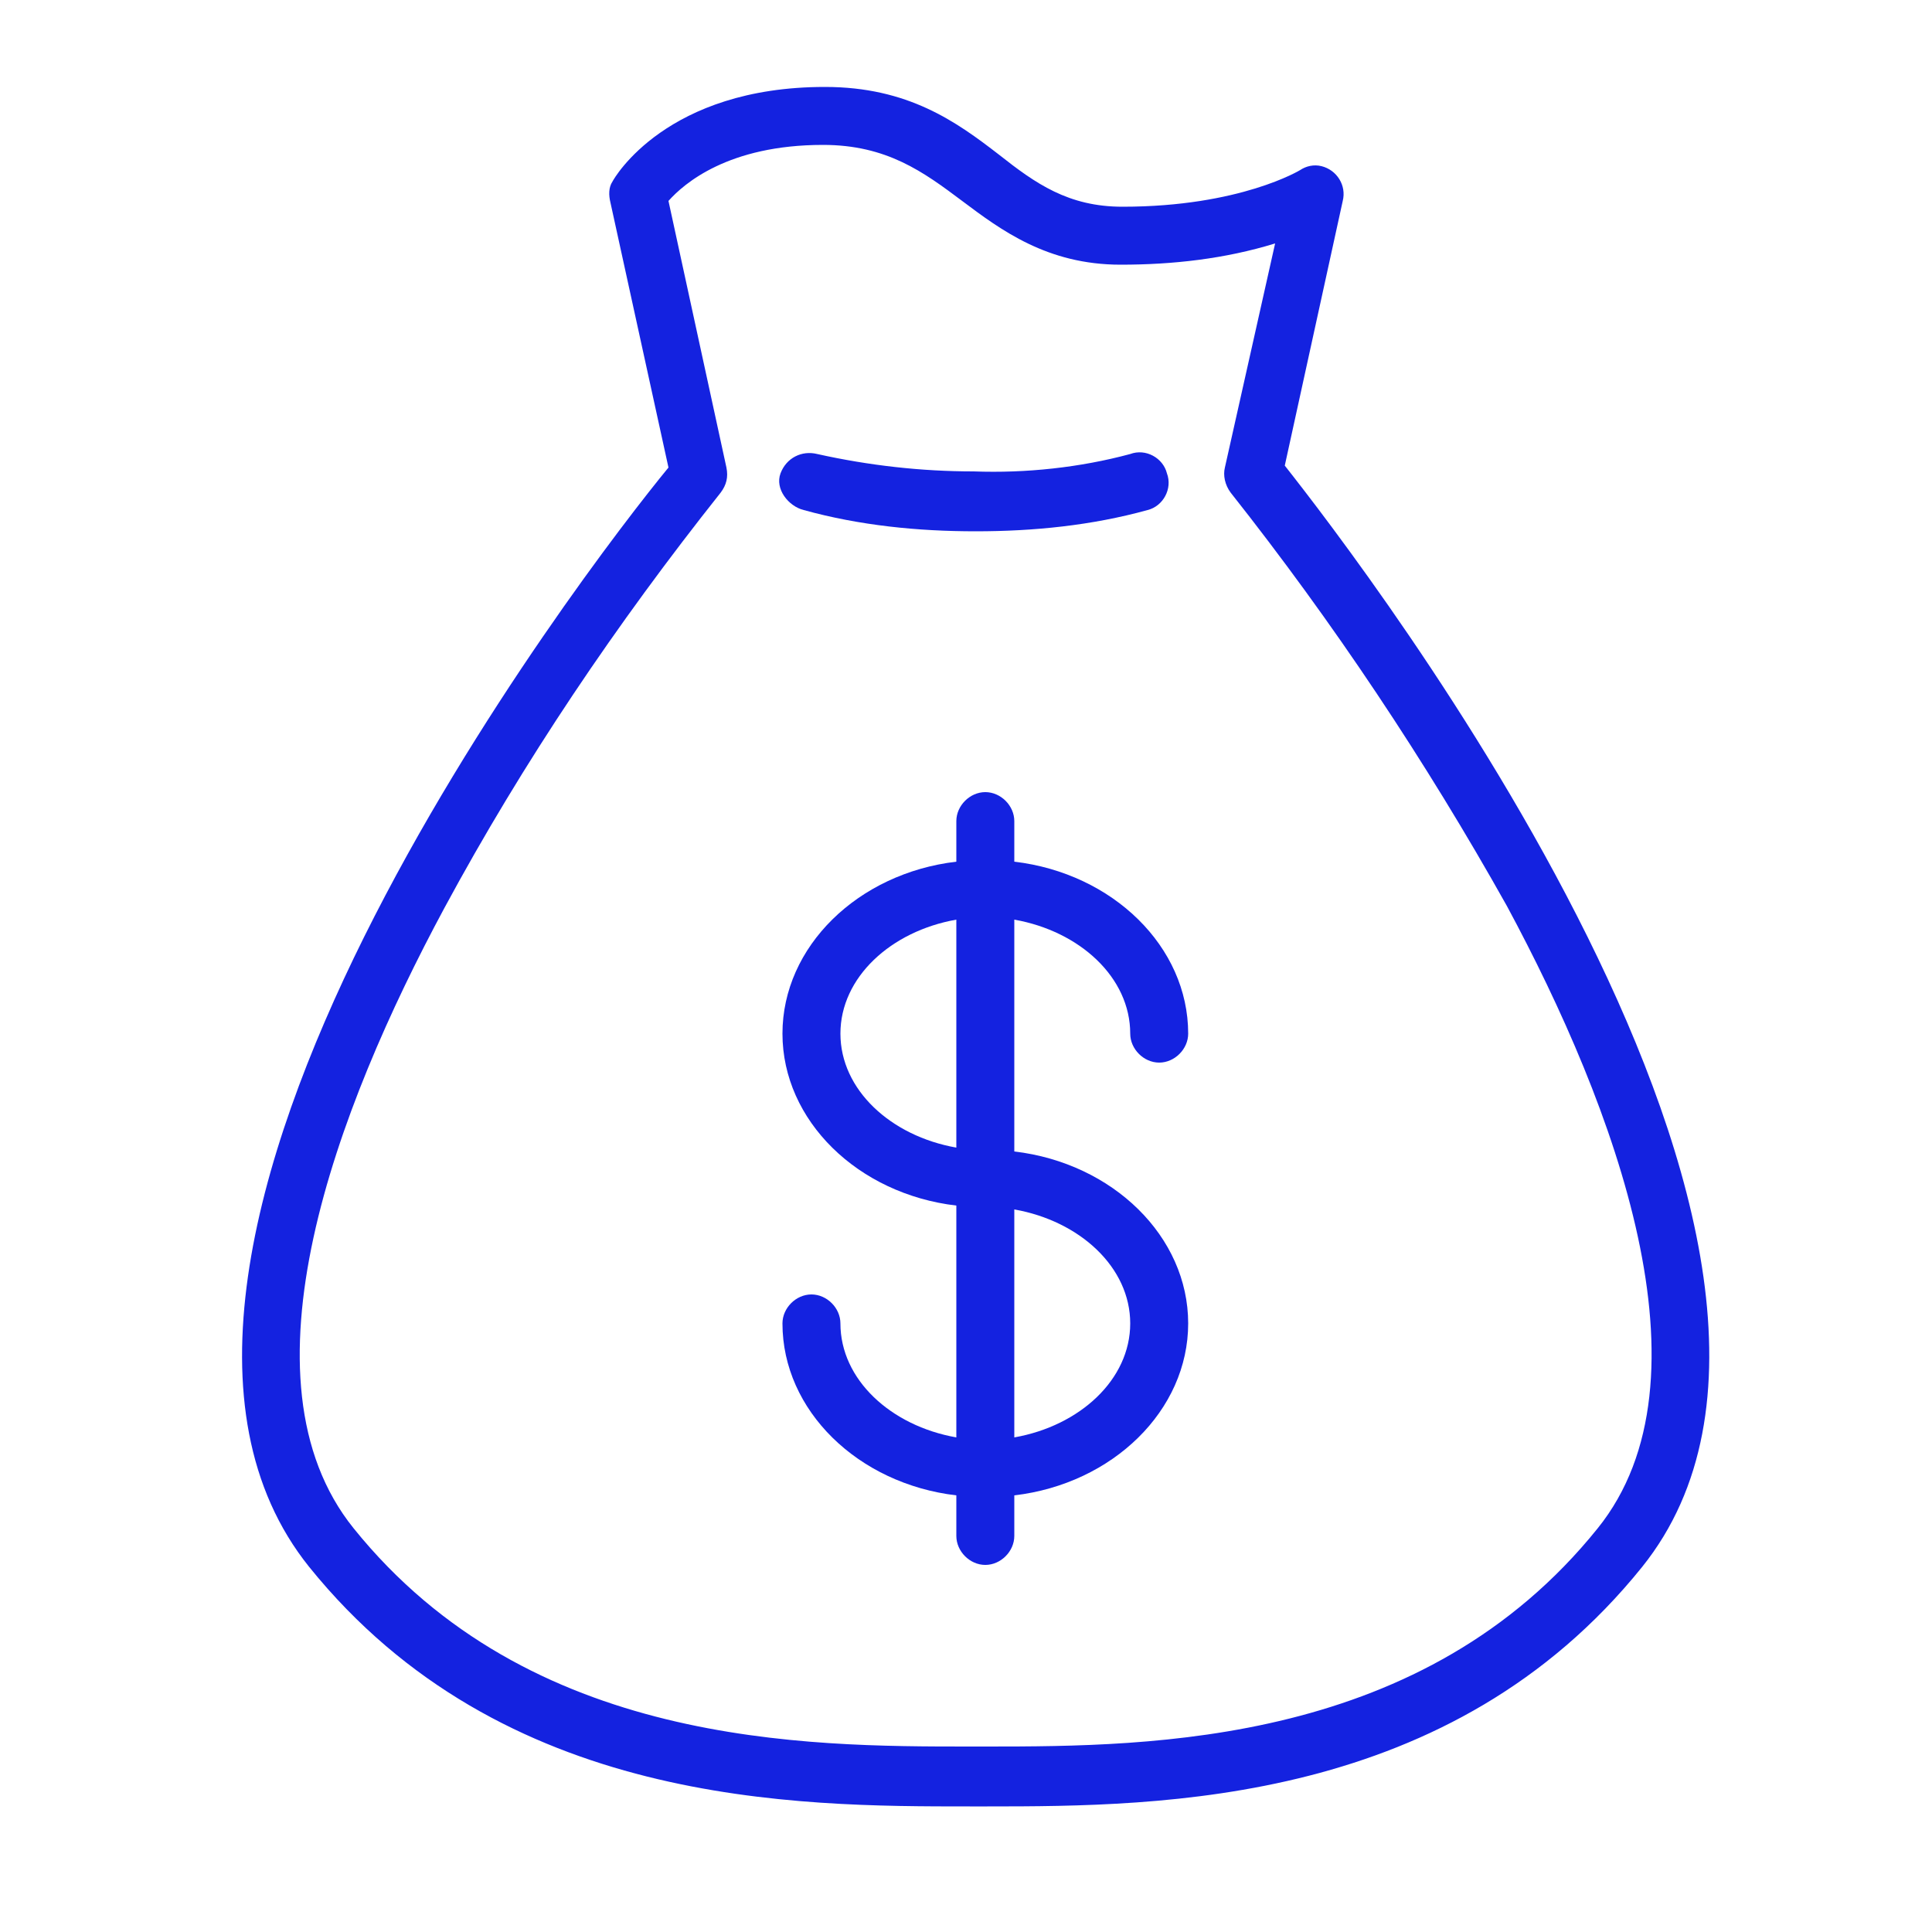 <?xml version="1.0" encoding="UTF-8"?> <!-- Generator: Adobe Illustrator 24.0.3, SVG Export Plug-In . SVG Version: 6.00 Build 0) --> <svg xmlns="http://www.w3.org/2000/svg" xmlns:xlink="http://www.w3.org/1999/xlink" id="Слой_1" x="0px" y="0px" viewBox="0 0 100 100" style="enable-background:new 0 0 100 100;" xml:space="preserve"> <style type="text/css"> .st0{fill:#1422E0;} </style> <title>testМонтажная область 1</title> <path class="st0" d="M66.5,24.1l3-13.7c0.2-0.8-0.3-1.6-1.1-1.8c-0.4-0.1-0.8,0-1.1,0.2c0,0-3.1,1.9-9.2,1.9c-2.8,0-4.5-1.2-6.4-2.7 c-2.2-1.7-4.7-3.5-9-3.5c-8.2,0-10.9,4.7-11,4.9c-0.2,0.3-0.2,0.7-0.1,1.1l3,13.7C30.4,29.3,3,64.9,16,81.1 c10,12.4,25.2,12.4,34.2,12.4h0.9c9.1,0,24-0.1,33.9-12.4C98,64.9,70.6,29.3,66.5,24.1z M82.7,79.1c-9,11.2-23,11.3-31.6,11.3h-0.9 c-8.5,0-22.8,0-31.9-11.3C12.1,71.4,17.4,57.4,23,47c4.1-7.6,8.9-14.7,14.3-21.5c0.3-0.4,0.4-0.8,0.3-1.3l-3-13.8 c0.8-0.9,3.1-2.9,8-2.9c3.3,0,5.2,1.4,7.2,2.9s4.4,3.3,8.2,3.3c2.7,0,5.4-0.3,8-1.1l-2.6,11.6c-0.1,0.4,0,0.9,0.3,1.3 C69,32.2,73.8,39.4,78,46.9C83.6,57.3,88.9,71.4,82.7,79.1L82.7,79.1z"></path> <path class="st0" d="M58.5,53.5c0,0.8,0.7,1.5,1.5,1.5s1.5-0.7,1.5-1.5c0-4.5-3.9-8.3-9-8.9v-2.1c0-0.8-0.7-1.5-1.5-1.5 s-1.5,0.7-1.5,1.5v2.1c-5.1,0.6-9,4.4-9,8.9s3.9,8.3,9,8.9v12c-3.4-0.6-6-3-6-5.9c0-0.8-0.7-1.5-1.5-1.5s-1.5,0.7-1.5,1.5 c0,4.5,3.9,8.3,9,8.9v2.1c0,0.8,0.7,1.5,1.5,1.5s1.5-0.7,1.5-1.5v-2.1c5.1-0.6,9-4.4,9-8.9s-3.9-8.3-9-8.9v-12 C55.9,48.2,58.5,50.6,58.5,53.5z M43.5,53.5c0-2.9,2.6-5.3,6-5.9v11.8C46.1,58.8,43.5,56.4,43.5,53.5z M58.5,68.5 c0,2.9-2.6,5.3-6,5.9V62.6C55.9,63.2,58.5,65.6,58.5,68.5L58.5,68.5z"></path> <path class="st0" d="M41.6,26.4c2.9,0.8,5.9,1.1,8.9,1.1s6-0.3,8.9-1.1c0.8-0.2,1.3-1.1,1-1.9c-0.2-0.8-1.1-1.3-1.9-1l0,0 c-2.6,0.7-5.4,1-8.1,0.9c-2.7,0-5.4-0.3-8.1-0.9c-0.8-0.2-1.6,0.2-1.9,1S40.8,26.2,41.6,26.4z"></path> </svg> 